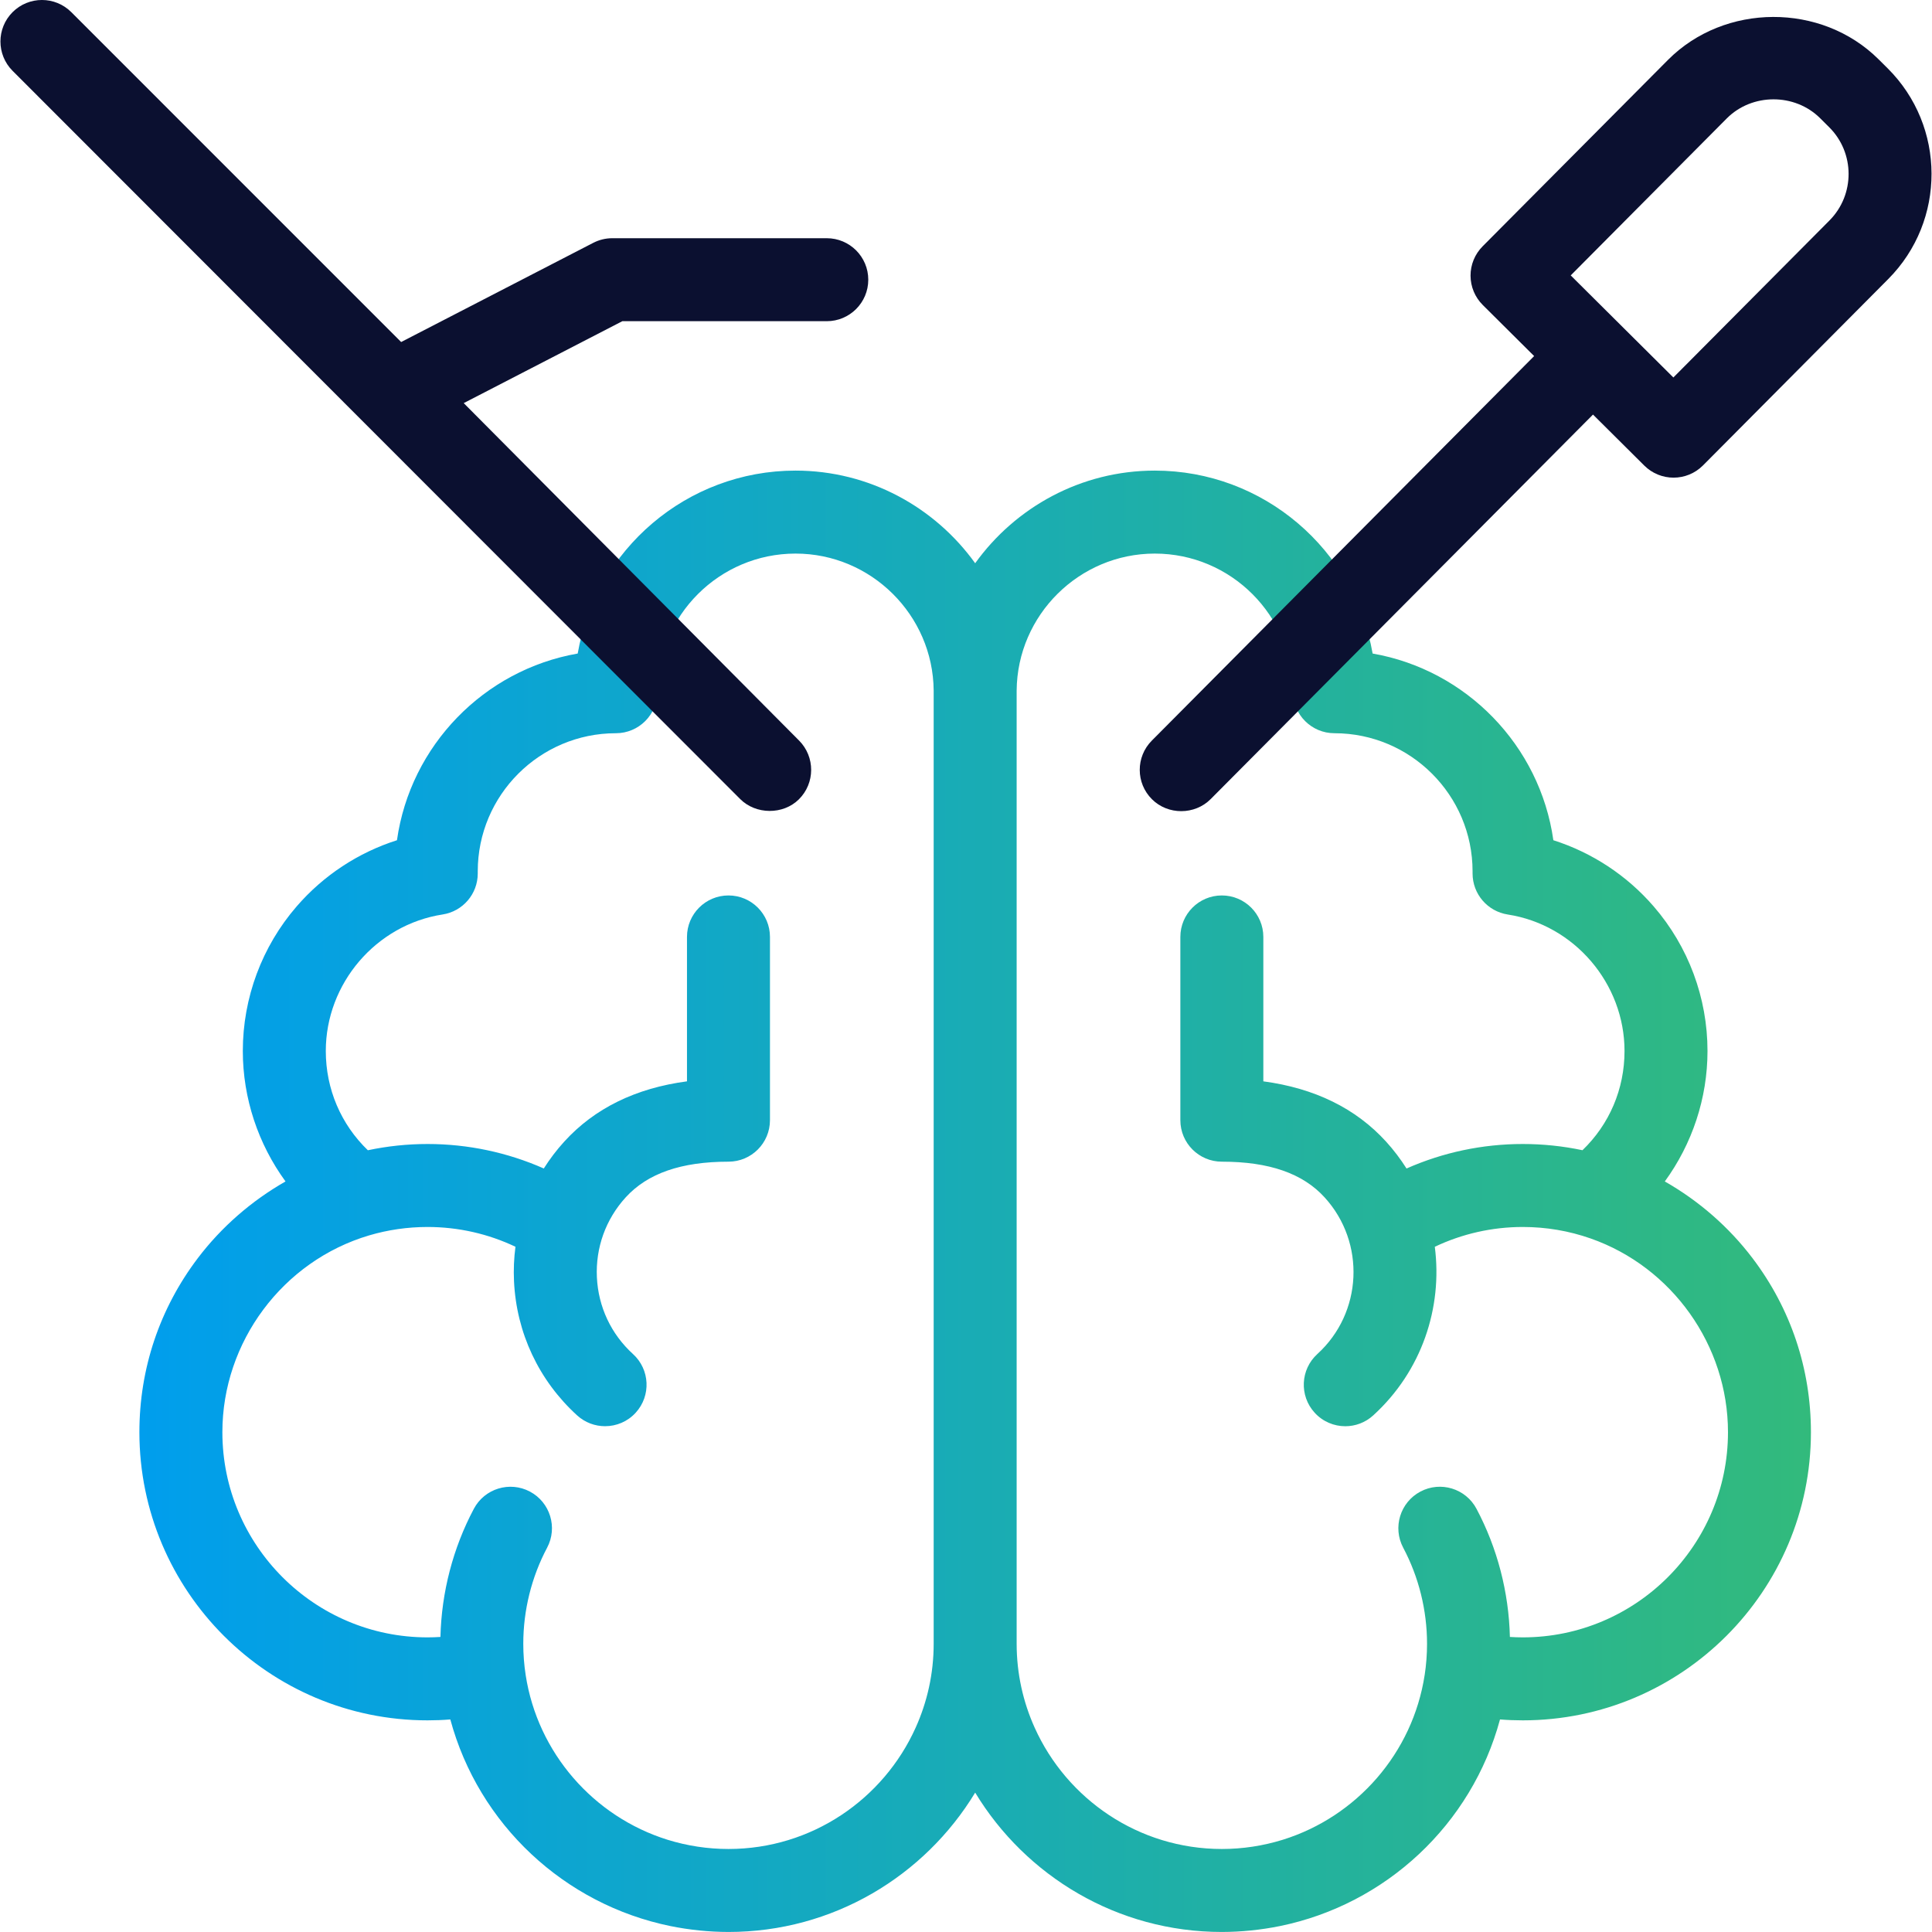 <svg width="60" height="60" viewBox="0 0 60 60" fill="none" xmlns="http://www.w3.org/2000/svg">
<path d="M54.427 39.075C53.691 38.104 52.756 37.291 51.702 36.691C52.551 35.527 53.028 34.107 53.028 32.64C53.028 30.99 52.435 29.396 51.357 28.15C50.523 27.185 49.441 26.476 48.241 26.094C47.825 23.153 45.539 20.805 42.628 20.296C42.064 17.073 39.245 14.615 35.863 14.615C33.572 14.615 31.534 15.753 30.285 17.492C29.035 15.753 26.997 14.615 24.706 14.615C21.324 14.615 18.505 17.073 17.941 20.296C15.03 20.805 12.744 23.153 12.328 26.094C11.128 26.476 10.046 27.185 9.212 28.15C8.134 29.396 7.541 30.99 7.541 32.64C7.541 34.107 8.018 35.527 8.867 36.691C7.813 37.291 6.878 38.104 6.142 39.075C4.956 40.641 4.329 42.509 4.329 44.478C4.329 49.413 8.343 53.427 13.277 53.427C13.514 53.427 13.75 53.418 13.985 53.399C14.867 56.663 17.53 59.143 20.821 59.816C21.414 59.936 22.018 59.998 22.624 59.999C25.869 59.999 28.715 58.263 30.285 55.671C31.854 58.263 34.7 59.999 37.945 59.999C38.551 59.998 39.155 59.936 39.748 59.816C43.039 59.143 45.702 56.663 46.584 53.399C46.819 53.418 47.055 53.427 47.292 53.427C52.226 53.427 56.24 49.413 56.24 44.478C56.24 42.509 55.614 40.641 54.427 39.075ZM6.906 44.478C6.906 41.675 8.78 39.161 11.464 38.366C12.05 38.193 12.66 38.105 13.278 38.105C14.23 38.105 15.16 38.316 16.008 38.719C15.962 39.07 15.946 39.427 15.963 39.788C16.038 41.394 16.735 42.874 17.924 43.957C18.171 44.181 18.481 44.292 18.791 44.292C19.141 44.292 19.49 44.151 19.744 43.871C20.223 43.345 20.185 42.53 19.658 42.051C18.978 41.432 18.58 40.585 18.537 39.666C18.494 38.748 18.811 37.867 19.43 37.187C20.11 36.44 21.155 36.077 22.623 36.077C23.335 36.077 23.912 35.5 23.912 34.788L23.912 29.097C23.912 28.386 23.335 27.809 22.624 27.809C22.624 27.809 22.624 27.809 22.624 27.809C21.912 27.809 21.335 28.386 21.335 29.097L21.335 33.582C19.741 33.794 18.463 34.421 17.524 35.453C17.285 35.715 17.074 35.995 16.888 36.288C15.757 35.789 14.531 35.528 13.278 35.528C12.652 35.528 12.031 35.594 11.424 35.722C10.589 34.917 10.118 33.822 10.118 32.64C10.118 30.543 11.677 28.72 13.745 28.4C14.373 28.303 14.837 27.763 14.837 27.127V27.061C14.837 24.695 16.761 22.771 19.127 22.771C19.839 22.771 20.416 22.194 20.416 21.482C20.416 19.117 22.34 17.192 24.706 17.192C27.052 17.192 28.976 19.099 28.996 21.445V51.049C28.996 51.977 28.795 52.859 28.436 53.655C27.438 55.873 25.209 57.422 22.624 57.422C21.98 57.422 21.343 57.325 20.73 57.135C18.438 56.42 16.697 54.442 16.325 52.019C16.325 52.018 16.325 52.017 16.325 52.016C16.276 51.701 16.251 51.378 16.251 51.049C16.251 50.009 16.507 48.977 16.991 48.066C17.325 47.437 17.086 46.657 16.458 46.323C15.83 45.99 15.049 46.228 14.716 46.857C14.068 48.077 13.711 49.449 13.678 50.837C13.545 50.845 13.411 50.85 13.277 50.85C9.764 50.85 6.906 47.992 6.906 44.478ZM47.292 50.85C47.158 50.85 47.024 50.845 46.891 50.837C46.858 49.449 46.502 48.077 45.854 46.857C45.52 46.228 44.74 45.989 44.111 46.323C43.483 46.657 43.244 47.437 43.578 48.066C44.062 48.977 44.318 50.009 44.318 51.05C44.318 51.378 44.293 51.701 44.245 52.016C44.244 52.017 44.244 52.018 44.244 52.019C43.873 54.442 42.132 56.42 39.839 57.135C39.225 57.325 38.589 57.422 37.945 57.422C35.36 57.422 33.131 55.873 32.133 53.655C31.774 52.859 31.573 51.977 31.573 51.049V21.445C31.593 19.1 33.517 17.192 35.863 17.192C38.229 17.192 40.154 19.117 40.154 21.482C40.154 22.194 40.73 22.771 41.442 22.771C43.808 22.771 45.732 24.695 45.732 27.061V27.127C45.732 27.763 46.196 28.303 46.824 28.401C48.892 28.72 50.451 30.543 50.451 32.64C50.451 33.822 49.981 34.917 49.145 35.721C48.539 35.593 47.919 35.528 47.291 35.528C46.037 35.528 44.811 35.789 43.681 36.289C43.496 35.997 43.285 35.717 43.045 35.453C42.106 34.422 40.828 33.795 39.234 33.582L39.234 29.097C39.234 28.386 38.657 27.809 37.945 27.809C37.234 27.809 36.657 28.386 36.657 29.098L36.657 34.789C36.657 35.5 37.234 36.077 37.946 36.077C39.414 36.077 40.459 36.44 41.139 37.188C42.417 38.592 42.315 40.773 40.911 42.051C40.385 42.53 40.347 43.345 40.826 43.871C41.08 44.151 41.429 44.293 41.779 44.293C42.088 44.293 42.399 44.182 42.646 43.957C44.157 42.581 44.804 40.608 44.559 38.72C45.407 38.317 46.338 38.105 47.291 38.105C48.015 38.105 48.724 38.225 49.399 38.462C51.925 39.348 53.664 41.779 53.664 44.478C53.664 47.992 50.805 50.85 47.292 50.85Z" fill="url(#paint0_linear_288_774)"/>
<path d="M58.623 2.122L58.341 1.842C56.566 0.077 53.558 0.092 51.799 1.862L46.044 7.65C45.803 7.893 45.668 8.221 45.669 8.562C45.67 8.904 45.807 9.231 46.049 9.472L47.644 11.058L35.771 23C35.269 23.505 35.271 24.321 35.776 24.822C36.273 25.317 37.105 25.313 37.598 24.817L49.472 12.875L51.065 14.459C51.317 14.709 51.645 14.834 51.974 14.834C52.305 14.834 52.636 14.707 52.888 14.454L58.642 8.665C60.441 6.856 60.432 3.921 58.623 2.122ZM56.815 6.848L51.968 11.723L48.78 8.553C48.78 8.553 53.622 3.683 53.626 3.678C54.411 2.889 55.738 2.888 56.525 3.67L56.806 3.95C57.608 4.746 57.611 6.047 56.815 6.848Z" fill="#0B1030"/>
<path d="M22.989 24.817C23.471 25.299 24.318 25.312 24.811 24.823C25.316 24.321 25.318 23.505 24.817 23L14.401 12.519L19.327 9.975H25.676C26.388 9.975 26.965 9.398 26.965 8.687C26.965 7.975 26.388 7.398 25.676 7.398H19.014C18.809 7.398 18.606 7.448 18.423 7.542L12.458 10.622L2.214 0.377C1.711 -0.126 0.895 -0.126 0.391 0.377C-0.112 0.881 -0.112 1.696 0.391 2.2C0.391 2.2 22.958 24.785 22.989 24.817Z" fill="#0B1030"/>
<defs>
<linearGradient id="paint0_linear_288_774" x1="4.329" y1="37.307" x2="56.24" y2="37.307" gradientUnits="userSpaceOnUse">
<stop stop-color="#009EED"/>
<stop offset="1" stop-color="#32BA7C"/>
</linearGradient>
</defs>
</svg>
